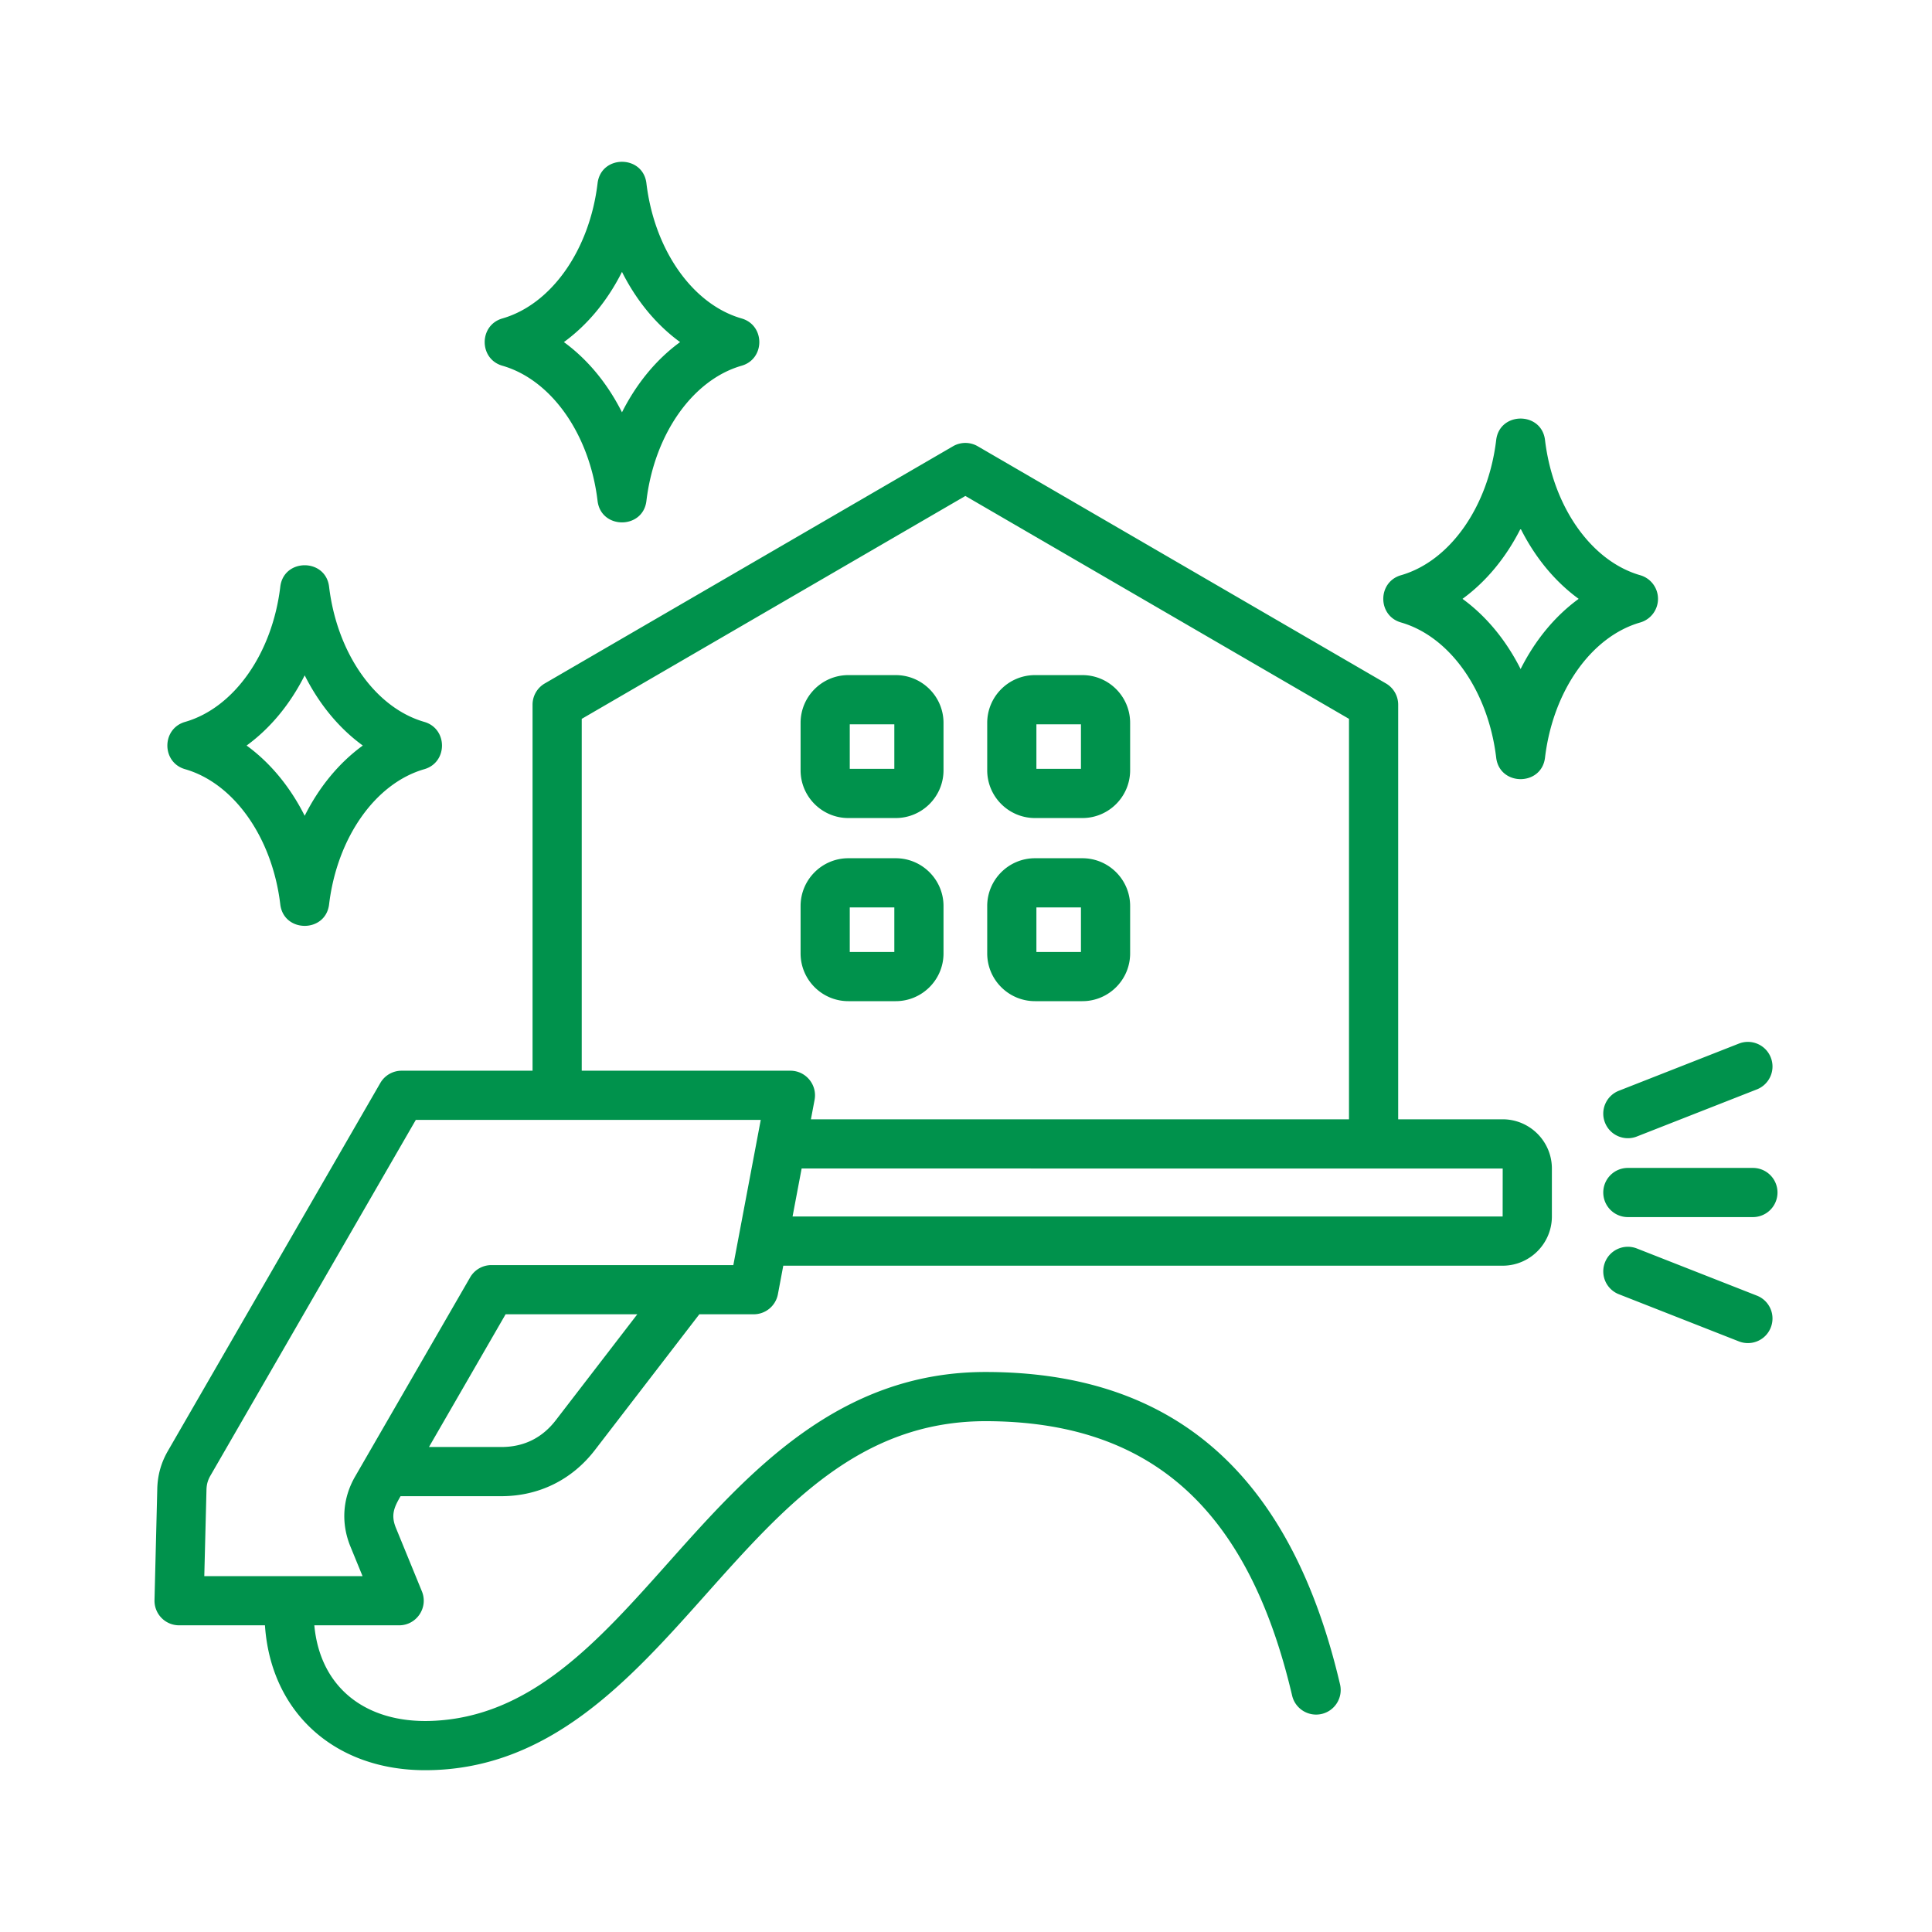 <?xml version="1.0" encoding="UTF-8"?> <svg xmlns="http://www.w3.org/2000/svg" xmlns:xlink="http://www.w3.org/1999/xlink" version="1.1" width="512" height="512" x="0" y="0" viewBox="0 0 500 500" style="enable-background:new 0 0 512 512" xml:space="preserve" class=""><g><path fill-rule="evenodd" d="M78.855 174.78c3.752 7.467 8.895 13.702 15.038 18.166-6.144 4.464-11.286 10.701-15.038 18.177-3.757-7.476-8.9-13.713-15.034-18.177 6.135-4.464 11.277-10.699 15.034-18.166zm-30.956 24.285c12.662 3.64 22.567 17.701 24.638 34.984.884 7.415 11.742 7.423 12.633 0 2.071-17.283 11.976-31.344 24.643-34.984 6.098-1.75 6.1-10.475 0-12.237-12.666-3.64-22.572-17.701-24.643-34.977-.89-7.42-11.75-7.413-12.633 0-2.071 17.285-11.976 31.337-24.638 34.977-6.112 1.765-6.11 10.485 0 12.237zm113.07-128.701c3.752 7.467 8.904 13.704 15.038 18.168-6.134 4.471-11.276 10.708-15.038 18.175-3.748-7.467-8.9-13.704-15.034-18.175 6.134-4.464 11.286-10.7 15.034-18.168zM130.017 94.65c12.667 3.642 22.572 17.701 24.633 34.986.892 7.41 11.76 7.407 12.642 0 2.071-17.285 11.962-31.344 24.633-34.986 6.113-1.753 6.113-10.473 0-12.235-12.671-3.641-22.562-17.694-24.633-34.977-.884-7.414-11.746-7.424-12.642 0-2.07 17.283-11.966 31.335-24.633 34.977-6.106 1.76-6.107 10.487 0 12.235zm328.259 248.905c-1.297 3.31-5.012 4.866-8.248 3.598l-31.064-12.203a6.355 6.355 0 0 1-3.597-8.248c1.278-3.275 4.977-4.879 8.248-3.598l31.064 12.203a6.349 6.349 0 0 1 3.597 8.248zm-39.312-61.273 31.064-12.203c3.266-1.281 6.97.331 8.248 3.598 1.293 3.275-.321 6.966-3.597 8.257l-31.064 12.193c-3.19 1.265-6.938-.261-8.248-3.598-1.288-3.267.321-6.958 3.597-8.247zm-4.039 26.34a6.358 6.358 0 0 1 6.362-6.364h32.366a6.361 6.361 0 0 1 6.362 6.364 6.365 6.365 0 0 1-6.362 6.362h-32.366a6.362 6.362 0 0 1-6.362-6.362zm-26.042 6.211H205.112l2.353-12.431 181.433.016zm-199.096 12.574h-62.613a6.356 6.356 0 0 0-5.507 3.182l-29.761 51.532c-3.257 5.643-3.689 12.076-1.22 18.109l3.14 7.67H52.871l.564-22.318c.034-1.424.34-2.512 1.055-3.742l53.125-92.016h89.268zm-45.942 40.137 21.09-27.409h-34.087l-19.831 34.35h18.727c5.814.001 10.558-2.335 14.101-6.941zm6.708-181.505 99.285-57.685 99.281 57.685v103.635H209.865l.948-5.033c.736-3.906-2.273-7.543-6.25-7.543h-54.01zm238.33 103.635h-27.034v-107.3a6.353 6.353 0 0 0-3.164-5.498l-105.653-61.385a6.365 6.365 0 0 0-6.391 0l-105.653 61.385a6.353 6.353 0 0 0-3.164 5.498v94.723H103.94a6.373 6.373 0 0 0-5.517 3.182l-54.958 95.197c-1.769 3.057-2.669 6.254-2.761 9.786l-.719 28.85a6.361 6.361 0 0 0 6.362 6.518h22.222c1.52 22.643 18.164 37.496 41.436 37.496 32.014 0 52.768-23.147 72.528-45.32 20.699-23.226 40.133-45.036 72.635-45.007 42.699.076 67.882 22.647 79.236 71.032.807 3.419 4.243 5.533 7.655 4.735 3.417-.797 5.541-4.226 4.744-7.646-12.714-54.34-42.863-80.849-91.766-80.849-38.107 0-61.432 26.178-82.011 49.267-18.407 20.661-35.798 40.177-61.519 41.035-16.729.55-28.659-8.493-30.16-24.743h21.955c4.515 0 7.596-4.601 5.891-8.776l-6.732-16.444c-1.371-3.349-.442-5.358 1.205-8.198h26.077c9.687 0 18.276-4.225 24.191-11.905l27.054-35.172h14.076a6.373 6.373 0 0 0 6.256-5.185l1.39-7.389h186.172c7.028 0 12.744-5.72 12.744-12.746v-12.398c.001-7.025-5.715-12.743-12.743-12.743zm4.651-116.524c-3.762-7.467-8.905-13.704-15.038-18.168 6.134-4.472 11.276-10.701 15.038-18.176 3.748 7.475 8.89 13.704 15.024 18.176-6.134 4.464-11.276 10.701-15.024 18.168zm35.555-18.167a6.369 6.369 0 0 1-4.608 6.117c-12.662 3.64-22.563 17.694-24.633 34.979-.89 7.418-11.748 7.413-12.637 0-2.07-17.278-11.971-31.339-24.633-34.986-6.121-1.756-6.105-10.474 0-12.227 12.662-3.642 22.563-17.701 24.633-34.986.888-7.404 11.749-7.409 12.637 0 2.07 17.286 11.971 31.344 24.633 34.986a6.353 6.353 0 0 1 4.608 6.117zm-160.868 32.465v11.532h11.529v-11.532zm-.365 24.26h12.268c6.814 0 12.355-5.54 12.355-12.364v-12.261c0-6.822-5.541-12.364-12.355-12.364h-12.268c-6.815 0-12.365 5.542-12.365 12.364v12.261c0 6.824 5.551 12.364 12.365 12.364zm-47.939-24.26v11.532h11.534v-11.532zm-.369 24.26h12.268c6.814 0 12.365-5.54 12.365-12.364v-12.261c0-6.822-5.551-12.364-12.365-12.364h-12.268c-6.815 0-12.356 5.542-12.356 12.364v12.261c0 6.824 5.541 12.364 12.356 12.364zm48.673 23.131v11.533h11.529v-11.533zm-.365 24.261h12.268c6.814 0 12.355-5.542 12.355-12.356v-12.269c0-6.814-5.541-12.364-12.355-12.364h-12.268c-6.815 0-12.365 5.55-12.365 12.364v12.269c0 6.814 5.551 12.356 12.365 12.356zm-47.939-24.261v11.533h11.534v-11.533zm-.369 24.261h12.268c6.814 0 12.365-5.542 12.365-12.356v-12.269c0-6.814-5.551-12.364-12.365-12.364h-12.268c-6.815 0-12.356 5.55-12.356 12.364v12.269c0 6.814 5.541 12.356 12.356 12.356z" clip-rule="evenodd" fill="#00924c" opacity="1" data-original="#000000"></path></g></svg> 